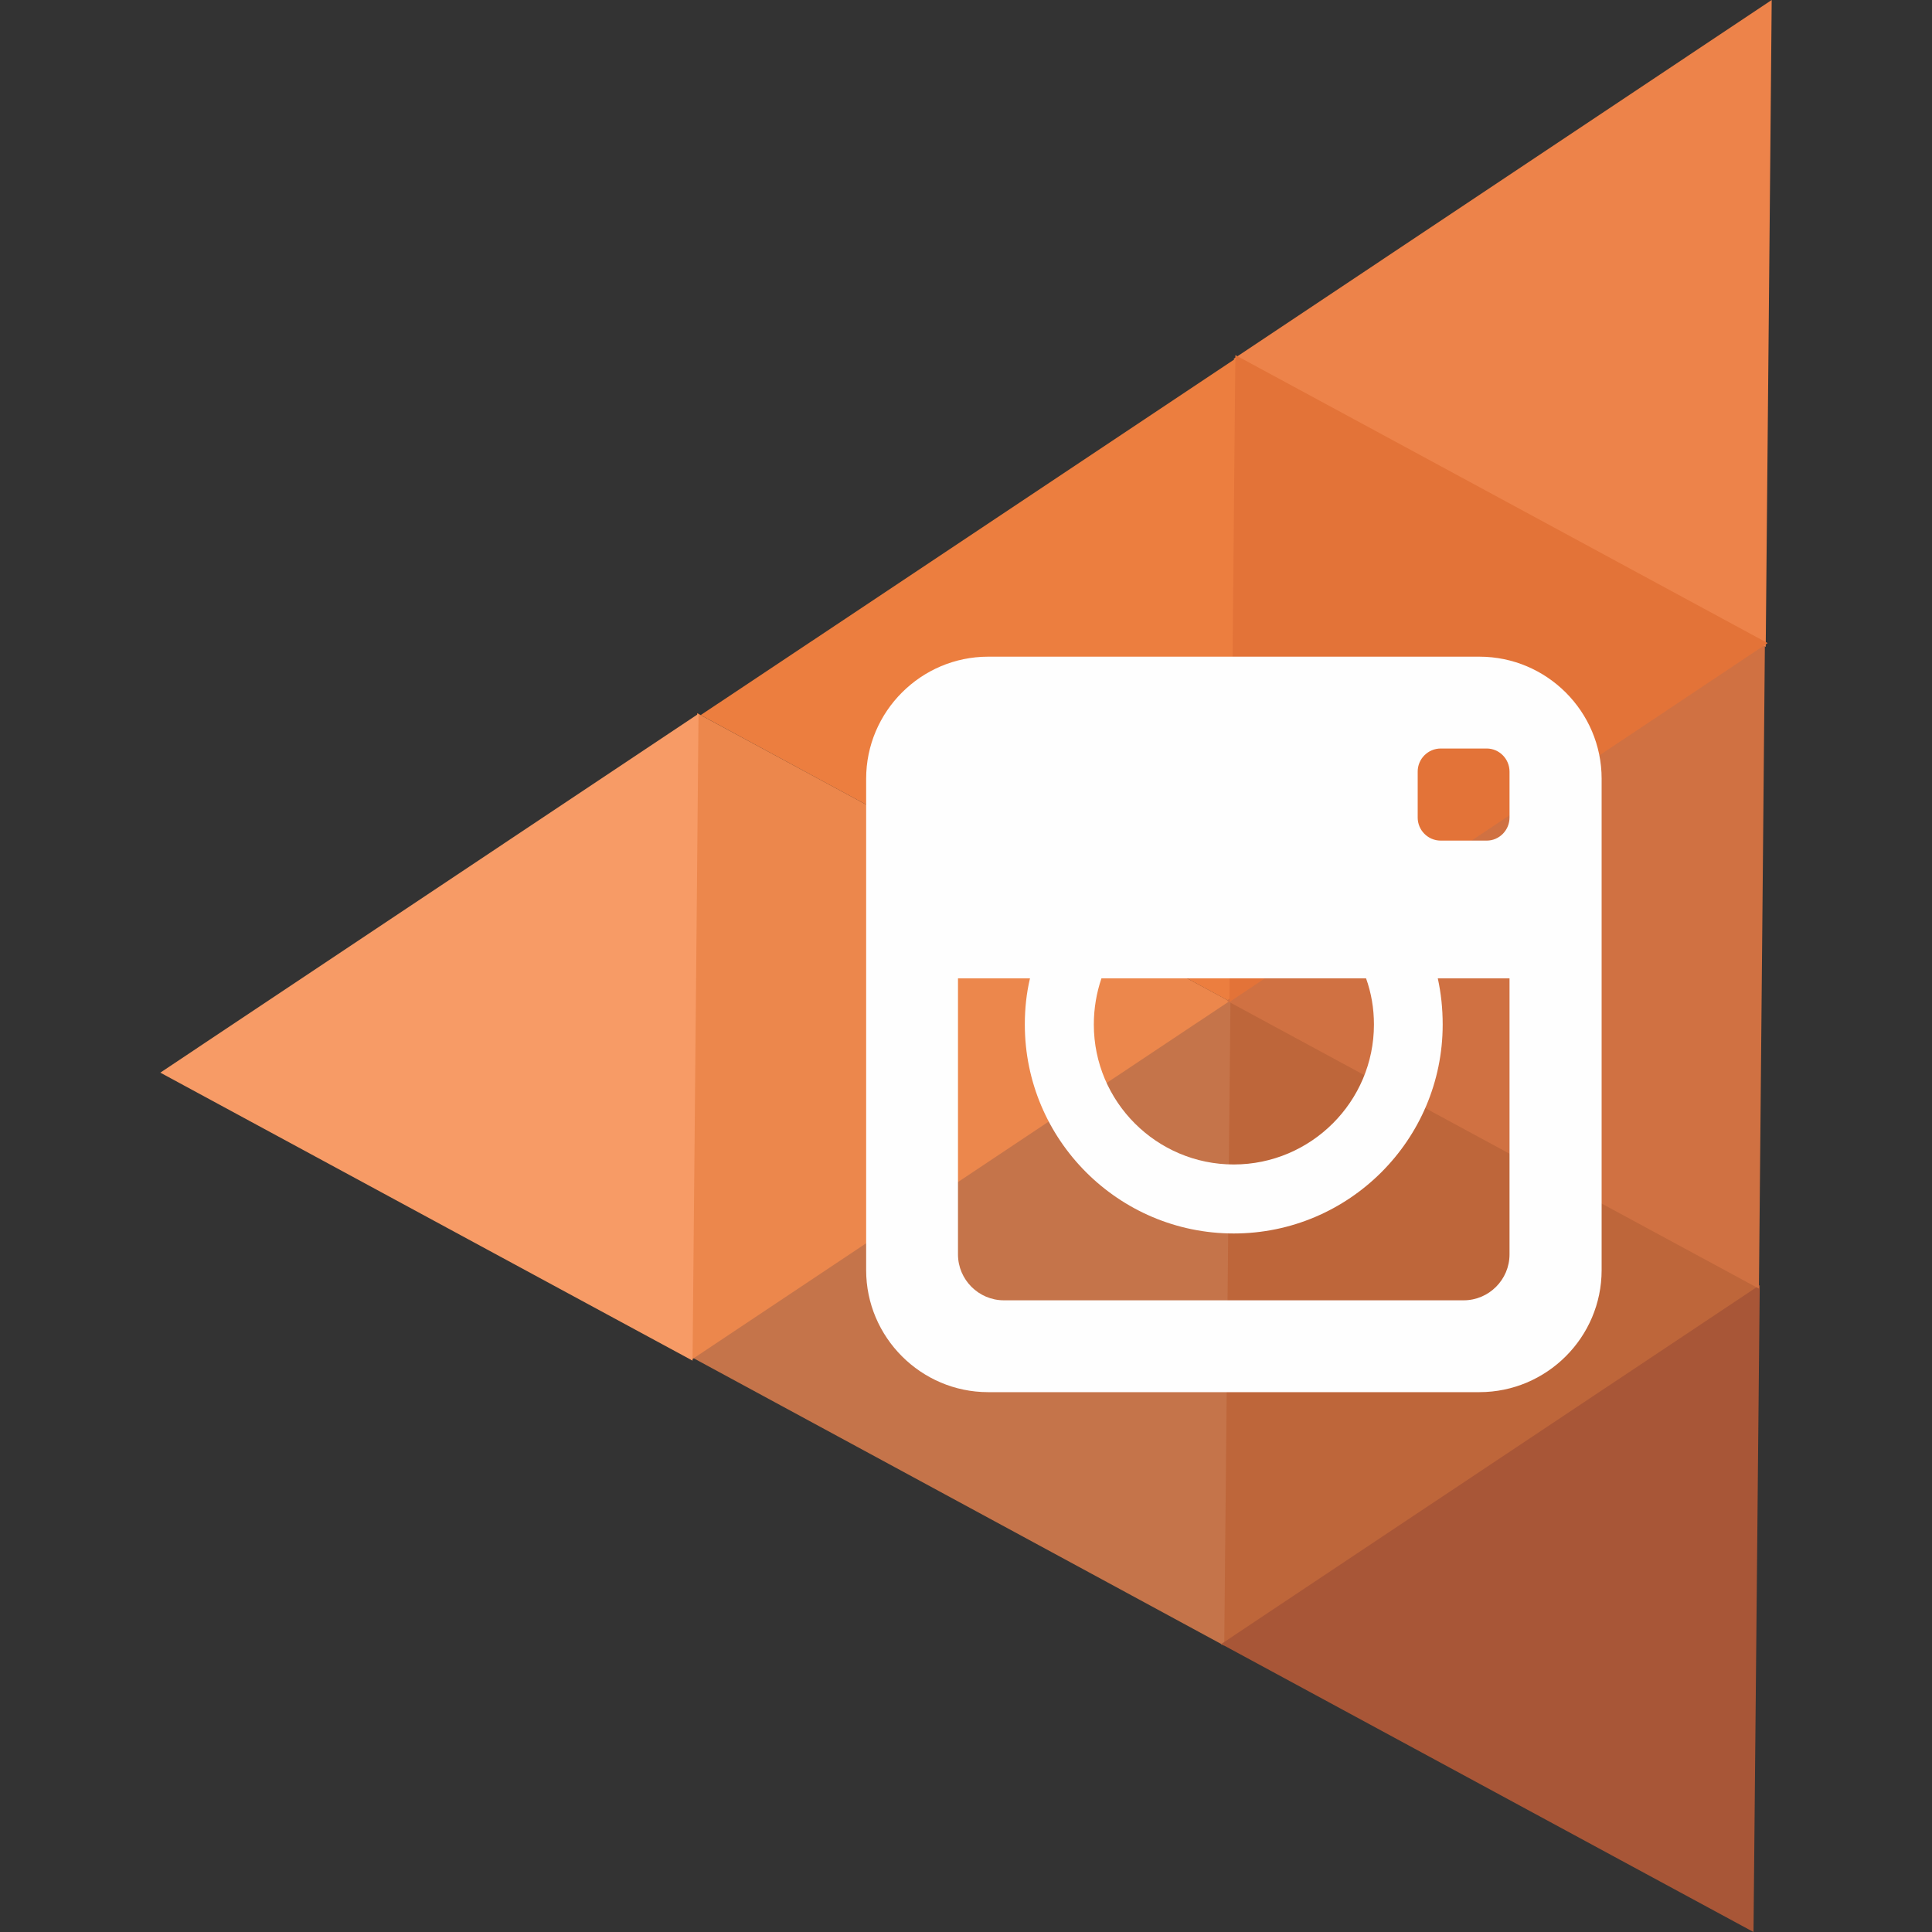 <?xml version="1.0" ?><!DOCTYPE svg  PUBLIC '-//W3C//DTD SVG 1.1//EN'  'http://www.w3.org/Graphics/SVG/1.1/DTD/svg11.dtd'><svg height="7.111in" style="shape-rendering:geometricPrecision; text-rendering:geometricPrecision; image-rendering:optimizeQuality; fill-rule:evenodd; clip-rule:evenodd" version="1.1" viewBox="0 0 7111 7111" width="7.111in" xml:space="preserve" xmlns="http://www.w3.org/2000/svg" xmlns:xlink="http://www.w3.org/1999/xlink"><rect x="0" y="0" width="7111" height="7111" fill="#333333" stroke="none"/><defs><style type="text/css">
   <![CDATA[
    .fil9 {fill:#FEFEFE}
    .fil4 {fill:#F79B66}
    .fil7 {fill:#ED834A}
    .fil3 {fill:#EC874C}
    .fil5 {fill:#EC7E3F}
    .fil8 {fill:#E37338}
    .fil6 {fill:#D07142}
    .fil1 {fill:#C5744A}
    .fil0 {fill:#BE663A}
    .fil2 {fill:#A85637}
   ]]>
  </style></defs><g id="Layer_x0020_1"><g id="_618293632896"><path class="fil0" d="M4496 6055c1321,-881 1981,-1321 1981,-1321 -1306,-707 -1959,-1061 -1959,-1061 -15,1588 -22,2382 -22,2382z"/><path class="fil1" d="M4529 3675c-1321,881 -1982,1321 -1982,1321 1306,707 1959,1061 1959,1061 15,-1588 23,-2382 23,-2382z"/><path class="fil2" d="M6477 4730c-1321,880 -1982,1321 -1982,1321 1306,707 1959,1060 1959,1060 15,-1587 23,-2381 23,-2381z"/><path class="fil3" d="M2543 5006c1321,-881 1982,-1321 1982,-1321 -1306,-707 -1959,-1060 -1959,-1060 -15,1587 -23,2381 -23,2381z"/><path class="fil4" d="M2571 2627c-1321,881 -1981,1321 -1981,1321 1306,707 1959,1060 1959,1060 15,-1587 22,-2381 22,-2381z"/><path class="fil5" d="M4561 1311c-1321,881 -1982,1321 -1982,1321 1307,707 1960,1061 1960,1061 15,-1588 22,-2382 22,-2382z"/><path class="fil6" d="M6496 2362c-1321,880 -1981,1321 -1981,1321 1306,707 1959,1060 1959,1060 15,-1587 22,-2381 22,-2381z"/><path class="fil7" d="M6521 0c-1321,881 -1981,1321 -1981,1321 1306,707 1959,1060 1959,1060 15,-1587 22,-2381 22,-2381z"/><path class="fil8" d="M4525 3688c1321,-880 1981,-1321 1981,-1321 -1306,-707 -1959,-1060 -1959,-1060 -15,1587 -22,2381 -22,2381z"/><path class="fil9" d="M5445 2417l-1808 0c-247,0 -449,202 -449,449l0 1809c0,247 202,449 449,449l1808 0c248,0 450,-202 450,-449l0 -1809c0,-247 -202,-449 -450,-449zm-1391 1184l974 0c19,53 29,110 29,170 0,284 -232,515 -516,515 -284,0 -515,-231 -515,-515 0,-60 10,-117 28,-170zm1502 0l0 677 0 339c0,93 -76,169 -169,169l-1692 0c-93,0 -169,-76 -169,-169l0 -339 0 -677 0 0 265 0c-13,55 -19,111 -19,170 0,424 345,769 769,769 424,0 769,-345 769,-769 0,-59 -6,-115 -18,-170l264 0 0 0zm0 -592c0,47 -38,85 -84,85l-169 0c-47,0 -85,-38 -85,-85l0 -169c0,-47 38,-85 85,-85l169 0c46,0 84,38 84,85l0 169z"/></g></g></svg>